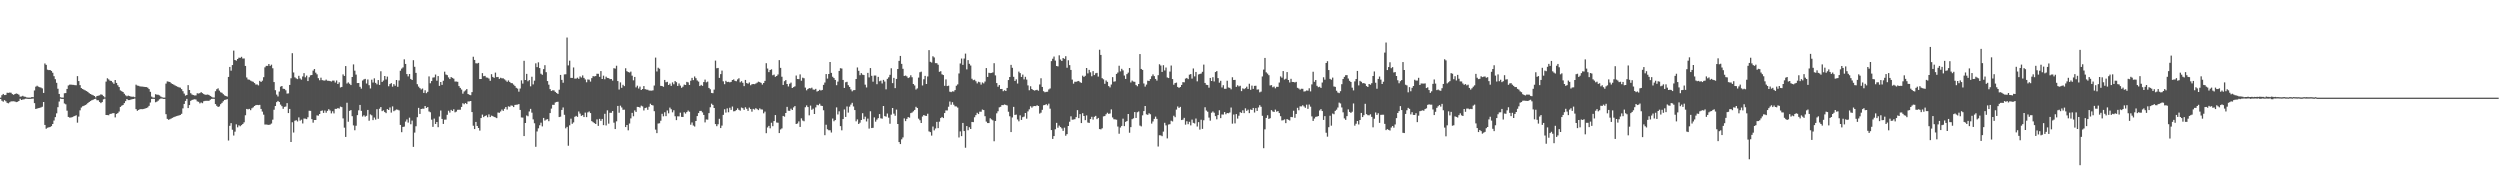 <svg xmlns="http://www.w3.org/2000/svg" width="1920" height="150"><path fill="#4f4f4f" d="M0 75h1v1H0zM1 73.119h1v4.253H1zM2 72.128h1v5.96H2zM3 73.022h1v3.88H3zM4 72.865h1v4.889H4zM5 71.235h1v7.748H5zM6 71.324h1v8.013H6zM7 71.084h1v7.466H7zM8 71.242h1v6.617H8zM9 72.281h1v5.55H9zM10 72.8h1v4.997H10zM11 72.21h1v5.779H11zM12 71.777h1v6.681H12zM13 72.066h1v6.109H13zM14 72.709h1v4.841H14zM15 74.265h1v1.54H15zM16 74.091h1v2.687H16zM17 73.595h1v2.866H17zM18 74.185h1v2.078H18zM19 74.325h1v1.488H19zM20 74.803h1v1H20zM21 74.975h1v1H21zM22 74.961h1v1H22zM23 74.952h1v1H23zM24 74.506h1v1.307H24zM25 74.654h1v1.03H25zM26 69.493h1v9.712H26zM27 66.57h1v17.157H27zM28 65.826h1v17.501H28zM29 66.579h1v16.466H29zM30 66.966h1v15.887H30zM31 67.278h1v15.219H31zM32 67.868h1v14.102H32zM33 71.379h1v6.942H33zM34 48.756h1v47.182H34zM35 49.83h1v49.036H35zM36 53.49h1v44.607H36zM37 53.87h1v43.93H37zM38 53.762h1v43.804H38zM39 54.49h1v42.403H39zM40 55.845h1v39.364H40zM41 58.537h1v34.051H41zM42 60.805h1v29.146H42zM43 63.606h1v23.458H43zM44 68.168h1v14.173H44zM45 72.128h1v5.83H45zM46 74.716h1v1H46zM47 74.966h1v1H47zM48 74.977h1v1H48zM49 71.619h1v7.865H49zM50 71.475h1v8.654H50zM51 68.326h1v16.645H51zM52 65.62h1v24.18H52zM53 65.014h1v25.29H53zM54 64.968h1v25.276H54zM55 65.128h1v24.832H55zM56 65.188h1v24.244H56zM57 65.369h1v23.692H57zM58 65.497h1v23.033H58zM59 58.468h1v35.745H59zM60 62.279h1v27.267H60zM61 65.369h1v19.377H61zM62 67.628h1v14.942H62zM63 68.344h1v13.257H63zM64 68.914h1v12.323H64zM65 69.427h1v11.257H65zM66 69.933h1v10.188H66zM67 70.583h1v8.558H67zM68 71.503h1v6.844H68zM69 72.169h1v5.443H69zM70 72.704h1v4.305H70zM71 73.096h1v3.529H71zM72 73.718h1v2.371H72zM73 74.808h1v1H73zM74 73.709h1v3.278H74zM75 73.478h1v3.52H75zM76 73.199h1v5.072H76zM77 72.441h1v6.782H77zM78 72.794h1v5.578H78zM79 73.81h1v2.483H79zM80 74.792h1v1H80zM81 62.688h1v25.624H81zM82 60.127h1v28.242H82zM83 60.981h1v27.535H83zM84 61.949h1v25.553H84zM85 62.171h1v25.164H85zM86 63.242h1v23.726H86zM87 64.368h1v22.511H87zM88 61.42h1v28.725H88zM89 63.716h1v23.786H89zM90 65.467h1v21.408H90zM91 66.879h1v18.762H91zM92 69.408h1v12.708H92zM93 70.04h1v11.149H93zM94 70.658h1v10.002H94zM95 72.009h1v7.203H95zM96 73.201h1v4.479H96zM97 73.92h1v2.117H97zM98 73.432h1v3.449H98zM99 73.78h1v3.067H99zM100 74.146h1v2.325H100zM101 74.293h1v1.909H101zM102 74.256h1v1.778H102zM103 74.673h1v1H103zM104 65.044h1v18.757H104zM105 65.735h1v19.373H105zM106 65.891h1v18.556H106zM107 66.376h1v17.471H107zM108 66.479h1v17.333H108zM109 66.531h1v17.32H109zM110 66.641h1v17.02H110zM111 66.824h1v16.473H111zM112 66.875h1v16.141H112zM113 67.332h1v15.145H113zM114 68.383h1v12.898H114zM115 70.493h1v8.247H115zM116 74.183h1v1.804H116zM117 74.883h1v1H117zM118 74.975h1v1H118zM119 72.363h1v6.157H119zM120 72.711h1v5.386H120zM121 72.736h1v4.566H121zM122 73.277h1v2.941H122zM123 74.139h1v1.515H123zM124 74.675h1v1H124zM125 74.957h1v1H125zM126 74.977h1v1H126zM127 64.213h1v23.484H127zM128 62.524h1v28.748H128zM129 62.734h1v29.286H129zM130 62.968h1v28.576H130zM131 63.945h1v27.098H131zM132 64.536h1v25.999H132zM133 65.025h1v24.933H133zM134 65.662h1v23.921H134zM135 66.129h1v23.069H135zM136 66.641h1v22.268H136zM137 67.046h1v21.582H137zM138 67.316h1v20.973H138zM139 68.443h1v18.947H139zM140 70.036h1v13.239H140zM141 71.908h1v7.915H141zM142 73.412h1v4.09H142zM143 72.947h1v2.994H143zM144 65.38h1v17.599H144zM145 69.118h1v11.591H145zM146 71.587h1v5.896H146zM147 72.588h1v4.15H147zM148 72.986h1v3.44H148zM149 73.322h1v2.925H149zM150 73.256h1v3.211H150zM151 71.606h1v6.251H151zM152 71.809h1v6.361H152zM153 71.519h1v7.915H153zM154 70.745h1v7.935H154zM155 71.523h1v7.732H155zM156 72.224h1v5.566H156zM157 72.752h1v4.717H157zM158 72.741h1v4.697H158zM159 72.624h1v4.802H159zM160 72.931h1v4.516H160zM161 73.661h1v2.946H161zM162 74.29h1v1.632H162zM163 74.854h1v1H163zM164 74.927h1v1H164zM165 70.042h1v9.863H165zM166 68.502h1v12.77H166zM167 67.818h1v14.335H167zM168 69.569h1v12.14H168zM169 70.86h1v9.155H169zM170 71.285h1v7.736H170zM171 72.359h1v5.413H171zM172 73.251h1v3.479H172zM173 73.739h1v2.797H173zM174 74.201h1v1.911H174zM175 59.093h1v48.835H175zM176 51.4h1v45.235H176zM177 54.284h1v40.302H177zM178 49.983h1v49.629H178zM179 38.844h1v65.232H179zM180 46.095h1v55.033H180zM181 46.612h1v48.858H181zM182 45.287h1v52.497H182zM183 44.312h1v51.948H183zM184 44.467h1v52.495H184zM185 43.62h1v52.463H185zM186 44.971h1v50.236H186zM187 44.884h1v49.059H187zM188 50.629h1v37.876H188zM189 59.512h1v24.129H189zM190 61.043h1v22.98H190zM191 61.26h1v22.344H191zM192 61.897h1v22.717H192zM193 62.457h1v20.714H193zM194 62.801h1v19.62H194zM195 63.771h1v17.638H195zM196 64.906h1v15.85H196zM197 64.881h1v15.704H197zM198 65.609h1v15.145H198zM199 62.125h1v18.421H199zM200 62.981h1v20.657H200zM201 61.977h1v23.717H201zM202 59.28h1v28.801H202zM203 51.72h1v43.898H203zM204 50.592h1v45.061H204zM205 50.569h1v45.241H205zM206 49.129h1v46.8H206zM207 50.61h1v45.026H207zM208 49.656h1v45.216H208zM209 52.423h1v39.467H209zM210 63.034h1v21.229H210zM211 69.285h1v12.122H211zM212 72.629h1v5.834H212zM213 74.094h1v3.431H213zM214 70.274h1v8.08H214zM215 66.541h1v13.797H215zM216 66.051h1v15.509H216zM217 68.14h1v15.413H217zM218 68.301h1v13.783H218zM219 69.317h1v12.479H219zM220 71.892h1v7.301H220zM221 71.709h1v15.139H221zM222 65.224h1v18.428H222zM223 60.098h1v48.945H223zM224 40.835h1v53.076H224zM225 55.653h1v46.13H225zM226 59.415h1v33.326H226zM227 60.226h1v32.069H227zM228 60.775h1v32.522H228zM229 58.195h1v31.95H229zM230 60.267h1v32.41H230zM231 61.18h1v30.721H231zM232 58.71h1v36.13H232zM233 56.184h1v34.839H233zM234 59.395h1v31.751H234zM235 58.038h1v33.461H235zM236 62.276h1v27.773H236zM237 59.344h1v25.701H237zM238 57.832h1v27.308H238zM239 57.603h1v33.905H239zM240 54.206h1v39.995H240zM241 52.998h1v39.181H241zM242 55.785h1v36.386H242zM243 57.065h1v31.584H243zM244 60.077h1v28.737H244zM245 61.652h1v25.901H245zM246 59.642h1v25.578H246zM247 61.553h1v23.307H247zM248 61.805h1v24.948H248zM249 61.917h1v22.948H249zM250 61.148h1v25.445H250zM251 62.022h1v23.145H251zM252 62.054h1v21.804H252zM253 62.274h1v22.625H253zM254 62.606h1v24.482H254zM255 61.897h1v23.539H255zM256 61.892h1v25.196H256zM257 63.396h1v20.197H257zM258 61.798h1v21.822H258zM259 64.517h1v18.485H259zM260 63.224h1v20.176H260zM261 67.195h1v14.685H261zM262 66.772h1v15.525H262zM263 57.133h1v33.781H263zM264 58.305h1v39.723H264zM265 50.75h1v54.402H265zM266 64.162h1v14.763H266zM267 63.27h1v30.213H267zM268 64.302h1v20.835H268zM269 65.334h1v19.201H269zM270 59.113h1v30.13H270zM271 49.473h1v46.812H271zM272 54.295h1v45.761H272zM273 57.289h1v39.293H273zM274 63.815h1v24.621H274zM275 63.725h1v21.002H275zM276 66.673h1v13.916H276zM277 68.092h1v17.052H277zM278 61.832h1v27.661H278zM279 60.965h1v27.544H279zM280 60.585h1v29.004H280zM281 64.176h1v24.768H281zM282 61.052h1v23.369H282zM283 65.414h1v27.329H283zM284 67.937h1v19.925H284zM285 61.194h1v27.404H285zM286 63.398h1v28.874H286zM287 60.168h1v30.087H287zM288 63.636h1v28.231H288zM289 64.762h1v19.087H289zM290 61.475h1v29.78H290zM291 65.231h1v18.292H291zM292 54.733h1v27.487H292zM293 62.92h1v22.428H293zM294 61.851h1v22.87H294zM295 58.365h1v27.711H295zM296 61.04h1v25.825H296zM297 58.855h1v24.923H297zM298 66.241h1v18.263H298zM299 64.579h1v17.945H299zM300 63.869h1v22.618H300zM301 66.554h1v15.175H301zM302 64.6h1v20.794H302zM303 65.838h1v18.892H303zM304 61.432h1v22.623H304zM305 66.671h1v17.601H305zM306 61.794h1v22.994H306zM307 54.318h1v41.648H307zM308 52.691h1v48.819H308zM309 51.771h1v45.724H309zM310 45.582h1v51.646H310zM311 49.123h1v44.282H311zM312 56.879h1v34.882H312zM313 58.651h1v35.528H313zM314 56.818h1v33.564H314zM315 60.603h1v34.85H315zM316 61.443h1v31.165H316zM317 46.246h1v66.553H317zM318 51.295h1v50.526H318zM319 55.984h1v40.991H319zM320 64.687h1v25.335H320zM321 66.499h1v16.333H321zM322 67.676h1v19.833H322zM323 68.699h1v15.006H323zM324 68.003h1v15.429H324zM325 71.393h1v12.138H325zM326 69.344h1v12.055H326zM327 71.564h1v11.321H327zM328 70.493h1v11.714H328zM329 58.683h1v26.942H329zM330 63.952h1v22.273H330zM331 62.279h1v29.618H331zM332 59.612h1v37.814H332zM333 59.388h1v31.698H333zM334 57.241h1v37.977H334zM335 61.97h1v31.742H335zM336 58.406h1v39.263H336zM337 65.957h1v23.523H337zM338 62.956h1v21.911H338zM339 65.174h1v26.175H339zM340 62.002h1v33.195H340zM341 55.019h1v36.885H341zM342 57.241h1v34.635H342zM343 57.687h1v30.474H343zM344 59.425h1v25.628H344zM345 60.729h1v25.727H345zM346 59.212h1v25.157H346zM347 59.811h1v25.452H347zM348 60.439h1v23.454H348zM349 62.631h1v23.621H349zM350 62.631h1v23.09H350zM351 62.807h1v21.531H351zM352 66.076h1v18.206H352zM353 67.461h1v16.825H353zM354 68.784h1v13.344H354zM355 71.954h1v7.377H355zM356 70.239h1v9.833H356zM357 69.408h1v9.682H357zM358 68.417h1v11.499H358zM359 72.194h1v5.708H359zM360 72.814h1v5.081H360zM361 73.093h1v4.498H361zM362 70.747h1v15.333H362zM363 43.586h1v52.994H363zM364 46.044h1v53.06H364zM365 48.58h1v45.079H365zM366 48.766h1v47.977H366zM367 48.292h1v50.016H367zM368 60.748h1v39.538H368zM369 60.665h1v30.03H369zM370 56.147h1v31.863H370zM371 58.541h1v31.403H371zM372 58.28h1v30.819H372zM373 59.489h1v29.1H373zM374 59.642h1v30.419H374zM375 60.306h1v27.53H375zM376 62.07h1v27.814H376zM377 56.985h1v31.772H377zM378 59.104h1v30.108H378zM379 59.825h1v29.975H379zM380 55.774h1v34.399H380zM381 59.228h1v31.501H381zM382 59.086h1v27.361H382zM383 60.583h1v26.029H383zM384 59.711h1v25.901H384zM385 60.141h1v24.005H385zM386 60.159h1v24.99H386zM387 60.94h1v22.632H387zM388 61.821h1v20.368H388zM389 62.812h1v21.298H389zM390 61.768h1v19.892H390zM391 62.94h1v19.075H391zM392 63.819h1v17.189H392zM393 63.95h1v17.265H393zM394 64.968h1v17.253H394zM395 65.989h1v14.598H395zM396 67.442h1v13.014H396zM397 68.021h1v12.289H397zM398 70.42h1v9.496H398zM399 67.996h1v16.443H399zM400 61.67h1v28.567H400zM401 64.194h1v26.134H401zM402 46.708h1v57.81H402zM403 61.45h1v33.005H403zM404 56.731h1v31.966H404zM405 62.434h1v26.855H405zM406 61.471h1v24.129H406zM407 66.321h1v17.272H407zM408 58.944h1v27.604H408zM409 64.84h1v26.855H409zM410 61.935h1v32.744H410zM411 48.631h1v64.102H411zM412 51.567h1v49.382H412zM413 47.884h1v50.664H413zM414 52.256h1v43.955H414zM415 56.614h1v37.617H415zM416 57.458h1v39.634H416zM417 53.091h1v37.466H417zM418 50.07h1v42.527H418zM419 55.44h1v36.434H419zM420 62.254h1v29.256H420zM421 65.028h1v28.034H421zM422 68.443h1v18.382H422zM423 69.814h1v13.614H423zM424 69.342h1v11.17H424zM425 69.42h1v11.108H425zM426 70.557h1v8.144H426zM427 71.354h1v6.921H427zM428 72.118h1v6.008H428zM429 68.905h1v21.01H429zM430 57.561h1v32.051H430zM431 61.352h1v23.101H431zM432 63.549h1v19.002H432zM433 57.131h1v31.012H433zM434 57.06h1v41.518H434zM435 28.8h1v68.654H435zM436 50.235h1v61.694H436zM437 46.598h1v49.641H437zM438 59.791h1v31.323H438zM439 59.85h1v35.244H439zM440 51.81h1v42.2H440zM441 60.342h1v29.35H441zM442 60.37h1v28.64H442zM443 59.649h1v30.108H443zM444 60.564h1v25.033H444zM445 58.69h1v28.535H445zM446 59.534h1v29.446H446zM447 57.891h1v30.552H447zM448 59.798h1v30.119H448zM449 61.05h1v25.413H449zM450 63.165h1v26.789H450zM451 61.043h1v25.264H451zM452 61.173h1v24.449H452zM453 62.688h1v24.159H453zM454 60.011h1v33.035H454zM455 58.466h1v35.374H455zM456 58.667h1v35.876H456zM457 58.429h1v36.8H457zM458 56.614h1v35.07H458zM459 56.694h1v39.984H459zM460 58.976h1v32.3H460zM461 54.579h1v38.224H461zM462 60.695h1v30.655H462zM463 58.102h1v37.979H463zM464 60.892h1v26.5H464zM465 58.882h1v37.498H465zM466 59.843h1v24.893H466zM467 60.022h1v34.953H467zM468 60.757h1v25.853H468zM469 60.681h1v25.926H469zM470 61.897h1v23.381H470zM471 52.375h1v41.845H471zM472 52.711h1v46.404H472zM473 50.489h1v42.698H473zM474 62.242h1v19.094H474zM475 68.758h1v17.839H475zM476 63.281h1v17.864H476zM477 67.456h1v15.097H477zM478 65.112h1v19.199H478zM479 66.156h1v18.048H479zM480 52.425h1v45.148H480zM481 54.664h1v41.312H481zM482 55.369h1v44.708H482zM483 55.717h1v39.149H483zM484 55.005h1v35.907H484zM485 58.127h1v28.553H485zM486 61.67h1v27.647H486zM487 59.104h1v25.697H487zM488 67.104h1v18.869H488zM489 65.806h1v16.283H489zM490 67.992h1v14.173H490zM491 66.531h1v16.095H491zM492 69.109h1v12.069H492zM493 68.333h1v13.378H493zM494 66.083h1v18.771H494zM495 68.463h1v14.509H495zM496 68.795h1v13.793H496zM497 68.891h1v15.422H497zM498 69.553h1v12.401H498zM499 69.564h1v10.112H499zM500 69.633h1v11.012H500zM501 69.353h1v11.621H501zM502 65.691h1v19.709H502zM503 44.241h1v55.294H503zM504 54.877h1v47.347H504zM505 52.018h1v42.882H505zM506 52.78h1v41.872H506zM507 65.964h1v26.761H507zM508 66.053h1v21.325H508zM509 66.678h1v22.68H509zM510 61.368h1v24.848H510zM511 63.155h1v26.056H511zM512 62.846h1v21.996H512zM513 65.259h1v21.783H513zM514 64.192h1v18.457H514zM515 65.939h1v17.993H515zM516 63.272h1v23.024H516zM517 64.716h1v19.954H517zM518 62.276h1v27.015H518zM519 63.148h1v29.126H519zM520 65.975h1v23.385H520zM521 64.112h1v25.26H521zM522 65.735h1v20.769H522zM523 67.438h1v22.326H523zM524 66.584h1v23.282H524zM525 64.984h1v21.218H525zM526 65.261h1v21.994H526zM527 62.86h1v23.225H527zM528 63.306h1v21.598H528zM529 65.213h1v20.616H529zM530 62.006h1v33.765H530zM531 59.8h1v34.26H531zM532 61.551h1v34.85H532zM533 58.701h1v38.455H533zM534 60.072h1v32.879H534zM535 61.791h1v27.363H535zM536 62.656h1v24.159H536zM537 66.106h1v19.084H537zM538 65.163h1v19.984H538zM539 65.945h1v20.382H539zM540 63.007h1v25.258H540zM541 61.141h1v32.863H541zM542 63.24h1v28.485H542zM543 62.682h1v29.233H543zM544 67.543h1v19.368H544zM545 68.539h1v13.843H545zM546 71.377h1v8.244H546zM547 71.585h1v8.988H547zM548 68.793h1v14.134H548zM549 46.539h1v48.757H549zM550 52.446h1v44.456H550zM551 52.187h1v43.271H551zM552 59.8h1v31.456H552zM553 56.937h1v41.442H553zM554 54.247h1v42.227H554zM555 62.469h1v25.74H555zM556 64.65h1v19.29H556zM557 62.043h1v24.427H557zM558 63.009h1v20.247H558zM559 62.828h1v23.41H559zM560 63.231h1v19.51H560zM561 62.862h1v21.495H561zM562 61.439h1v20.352H562zM563 60.967h1v24.53H563zM564 62.121h1v23.241H564zM565 62.391h1v22.133H565zM566 60.97h1v22.254H566zM567 60.12h1v24.262H567zM568 63.208h1v21.778H568zM569 62.37h1v20.231H569zM570 63.602h1v19.49H570zM571 66.161h1v18.219H571zM572 61.37h1v20.986H572zM573 63.785h1v19.771H573zM574 64.316h1v20.817H574zM575 63.325h1v19.309H575zM576 65.479h1v18.29H576zM577 64.696h1v21.057H577zM578 64.52h1v19.082H578zM579 64.652h1v19.542H579zM580 64.172h1v18.906H580zM581 63.474h1v20.412H581zM582 62.743h1v21.852H582zM583 63.064h1v20.176H583zM584 63.636h1v20.371H584zM585 64.964h1v19.16H585zM586 63.766h1v23.25H586zM587 62.119h1v23.6H587zM588 48.555h1v53.749H588zM589 52.641h1v45.241H589zM590 55.396h1v41.259H590zM591 53.771h1v44.77H591zM592 53.259h1v40.993H592zM593 57.79h1v39.114H593zM594 57.282h1v35.692H594zM595 58.958h1v29.405H595zM596 58.367h1v35.736H596zM597 57.172h1v37.07H597zM598 46.163h1v56.036H598zM599 52.105h1v47.304H599zM600 58.914h1v39.705H600zM601 65.24h1v23.8H601zM602 62.382h1v27.198H602zM603 61.498h1v25.294H603zM604 64.503h1v17.571H604zM605 66.422h1v18.611H605zM606 64.33h1v20.803H606zM607 63.453h1v20.002H607zM608 67.582h1v16.887H608zM609 66.923h1v15.544H609zM610 66.325h1v15.152H610zM611 58.024h1v37.187H611zM612 60.651h1v34.147H612zM613 60.793h1v32.461H613zM614 57.154h1v40.346H614zM615 62.002h1v28.89H615zM616 59.663h1v32.914H616zM617 60.107h1v33.021H617zM618 67.289h1v15.088H618zM619 69.381h1v11.556H619zM620 68.358h1v13.875H620zM621 67.646h1v20.952H621zM622 67.87h1v13.22H622zM623 67.314h1v17.038H623zM624 68.774h1v14.681H624zM625 68.905h1v18.645H625zM626 68.264h1v14.218H626zM627 70.274h1v10.19H627zM628 69.836h1v11.016H628zM629 68.971h1v10.703H629zM630 69.553h1v11.623H630zM631 69.079h1v12.305H631zM632 65.183h1v19.49H632zM633 63.389h1v40.467H633zM634 56.889h1v38.924H634zM635 60.349h1v38.938H635zM636 56.82h1v43.216H636zM637 47.601h1v52.44H637zM638 55.939h1v45.823H638zM639 58.93h1v32.09H639zM640 59.953h1v33.202H640zM641 61.384h1v30.831H641zM642 65.458h1v17.045H642zM643 62.645h1v25.264H643zM644 54.456h1v31.034H644zM645 52.352h1v44.534H645zM646 52.657h1v47.43H646zM647 61.366h1v30.055H647zM648 67.536h1v16.546H648zM649 63.167h1v26.649H649zM650 62.837h1v18.94H650zM651 65.41h1v21.053H651zM652 66.742h1v15.168H652zM653 68.633h1v11.712H653zM654 70.15h1v8.824H654zM655 69.269h1v12.52H655zM656 69.166h1v15.372H656zM657 60.688h1v32.509H657zM658 51.819h1v39.869H658zM659 54.382h1v40.847H659zM660 57.729h1v36.505H660zM661 56.142h1v36.017H661zM662 57.344h1v29.604H662zM663 57.664h1v33.866H663zM664 65.005h1v24.621H664zM665 67.184h1v26.125H665zM666 55.941h1v35.127H666zM667 59.431h1v39.336H667zM668 52.258h1v33.204H668zM669 58.216h1v40.16H669zM670 62.743h1v35.386H670zM671 58.003h1v32.172H671zM672 58.01h1v35.406H672zM673 64.668h1v27.166H673zM674 59.031h1v31.717H674zM675 62.425h1v25.193H675zM676 61.883h1v28.986H676zM677 64.108h1v27.025H677zM678 61.313h1v20.089H678zM679 62.592h1v26.59H679zM680 68.594h1v21.021H680zM681 60.585h1v26.622H681zM682 59.367h1v30.984H682zM683 57.449h1v37.581H683zM684 52.423h1v35.667H684zM685 63.863h1v19.078H685zM686 59.795h1v27.482H686zM687 67.708h1v21.186H687zM688 60.619h1v23.557H688zM689 52.982h1v42.259H689zM690 46.735h1v62.374H690zM691 42.959h1v67.672H691zM692 49.047h1v57.936H692zM693 52.828h1v52.701H693zM694 58.315h1v32.632H694zM695 58.035h1v35.008H695zM696 58.694h1v32.577H696zM697 59.956h1v29.954H697zM698 59.404h1v30.964H698zM699 57.793h1v29.098H699zM700 59.342h1v27.068H700zM701 64.487h1v21.016H701zM702 65.643h1v18.787H702zM703 68.779h1v13.23H703zM704 67.87h1v15.063H704zM705 59.58h1v31.554H705zM706 55.492h1v36.876H706zM707 55.051h1v39.419H707zM708 65.657h1v23.855H708zM709 60.855h1v27.446H709zM710 58.262h1v30.636H710zM711 64.524h1v24.505H711zM712 58.74h1v28.631H712zM713 38.486h1v62.424H713zM714 47.475h1v54.022H714zM715 48.042h1v56.077H715zM716 43.224h1v53.941H716zM717 44.133h1v56.033H717zM718 48.479h1v50.183H718zM719 48.521h1v45.049H719zM720 49.715h1v48.67H720zM721 55.122h1v38.329H721zM722 54.703h1v35.978H722zM723 57.106h1v32.712H723zM724 57.655h1v33.035H724zM725 65.881h1v20.964H725zM726 60.97h1v23.838H726zM727 66.103h1v18.759H727zM728 65.817h1v16.136H728zM729 70.422h1v7.569H729zM730 70.763h1v9.689H730zM731 70.134h1v8.341H731zM732 70.308h1v10.146H732zM733 69.184h1v12.472H733zM734 65.847h1v15.914H734zM735 64.828h1v17.803H735zM736 56.413h1v49.151H736zM737 48.738h1v52.179H737zM738 44.98h1v59.572H738zM739 49.823h1v44.603H739zM740 44.966h1v55.679H740zM741 41.176h1v72.264H741zM742 53.307h1v43.529H742zM743 46.207h1v53.822H743zM744 48.997h1v48.746H744zM745 50.315h1v48.737H745zM746 60.45h1v33.186H746zM747 61.604h1v32.188H747zM748 61.214h1v28.846H748zM749 62.409h1v26.02H749zM750 64.073h1v22.57H750zM751 62.759h1v24.855H751zM752 63.194h1v22.591H752zM753 64.986h1v20.84H753zM754 63.352h1v20.787H754zM755 64.064h1v20.458H755zM756 62.611h1v26.619H756zM757 52.293h1v41.105H757zM758 59.072h1v35.466H758zM759 55.888h1v38.624H759zM760 56.147h1v34.694H760zM761 56.019h1v35.69H761zM762 55.582h1v36.837H762zM763 48.56h1v59.934H763zM764 57.9h1v35.052H764zM765 63.812h1v23.225H765zM766 66.611h1v18.83H766zM767 65.318h1v17.137H767zM768 68.344h1v13.692H768zM769 68.287h1v12.39H769zM770 70.049h1v10.691H770zM771 69.287h1v10.918H771zM772 69.912h1v10.68H772zM773 67.532h1v13.44H773zM774 61.487h1v24.31H774zM775 59.111h1v30.156H775zM776 49.805h1v51.602H776zM777 52.068h1v38.148H777zM778 58.967h1v23.083H778zM779 62.153h1v26.1H779zM780 60.917h1v27.1H780zM781 64.167h1v27.558H781zM782 54.968h1v38.238H782zM783 56.154h1v32.415H783zM784 59.061h1v33.063H784zM785 57.271h1v32.726H785zM786 60.956h1v28.615H786zM787 58.971h1v27.807H787zM788 61.118h1v30.018H788zM789 65.609h1v19.922H789zM790 69.333h1v14.644H790zM791 66.241h1v15.386H791zM792 68.335h1v14.337H792zM793 69.12h1v12.566H793zM794 69.585h1v11.836H794zM795 69.241h1v12.273H795zM796 68.948h1v11.92H796zM797 69.688h1v11.712H797zM798 64.886h1v22.369H798zM799 60.084h1v26.461H799zM800 66.742h1v17.597H800zM801 70.024h1v10.838H801zM802 70.864h1v9.78H802zM803 70.553h1v9.407H803zM804 70.473h1v10.49H804zM805 68.697h1v10.909H805zM806 67.953h1v15.5H806zM807 46.941h1v52.95H807zM808 45.129h1v61.561H808zM809 43.442h1v61.064H809zM810 46.557h1v52.721H810zM811 50.713h1v43.653H811zM812 50.979h1v47.134H812zM813 42.485h1v53.964H813zM814 45.747h1v51.861H814zM815 46.843h1v51.762H815zM816 44.559h1v55.939H816zM817 45.186h1v52.868H817zM818 43.176h1v61.057H818zM819 52.004h1v51.014H819zM820 46.284h1v50.494H820zM821 50.015h1v43.49H821zM822 53.728h1v35.608H822zM823 61.15h1v30.781H823zM824 64.256h1v27.524H824zM825 62.775h1v28.787H825zM826 62.801h1v27.173H826zM827 62.425h1v22.177H827zM828 62.18h1v28.533H828zM829 63.105h1v24.525H829zM830 63.627h1v30.9H830zM831 58.088h1v28.855H831zM832 59.081h1v30.025H832zM833 58.225h1v34.063H833zM834 52.219h1v36.397H834zM835 56.346h1v37.734H835zM836 53.682h1v40.721H836zM837 55.573h1v35.878H837zM838 58.566h1v31.151H838zM839 54.652h1v37.21H839zM840 57.669h1v32.044H840zM841 56.291h1v32.708H841zM842 55.95h1v35.553H842zM843 58.839h1v31.71H843zM844 38.175h1v60.954H844zM845 42.185h1v57.217H845zM846 60.049h1v38.483H846zM847 60.903h1v28.466H847zM848 64.371h1v24.777H848zM849 61.816h1v25.951H849zM850 62.856h1v23.715H850zM851 66.117h1v21.33H851zM852 67.113h1v20.05H852zM853 64.895h1v19.121H853zM854 59.255h1v30.945H854zM855 62.73h1v28.849H855zM856 62.455h1v29.265H856zM857 56.758h1v35.212H857zM858 55.717h1v41.444H858zM859 50.482h1v52.213H859zM860 54.842h1v43.124H860zM861 52.819h1v43.873H861zM862 54.082h1v37.036H862zM863 58.031h1v38.853H863zM864 60.642h1v32.937H864zM865 56.953h1v36.043H865zM866 55.758h1v31.799H866zM867 52.247h1v49.67H867zM868 63.325h1v34.294H868zM869 61.906h1v29.632H869zM870 62.684h1v28.183H870zM871 62.828h1v23.223H871zM872 65.35h1v25.226H872zM873 66.227h1v19.995H873zM874 64.487h1v21.128H874zM875 41.54h1v54.944H875zM876 52.927h1v44.147H876zM877 53.707h1v34.866H877zM878 64.096h1v21.22H878zM879 66.504h1v14.919H879zM880 64.966h1v22.863H880zM881 61.961h1v26.278H881zM882 62.183h1v24.784H882zM883 60.732h1v27.036H883zM884 58.55h1v36.379H884zM885 57.163h1v36.114H885zM886 58.466h1v32.843H886zM887 60.603h1v28.943H887zM888 61.89h1v29.41H888zM889 57.735h1v54.818H889zM890 49.354h1v54.523H890zM891 50.308h1v53.66H891zM892 55.225h1v49.384H892zM893 50.086h1v50.975H893zM894 54.142h1v40.153H894zM895 51.871h1v44.411H895zM896 59.491h1v46.823H896zM897 59.944h1v35.711H897zM898 55.005h1v40.375H898zM899 50.349h1v42.399H899zM900 60.706h1v32.586H900zM901 65.051h1v23.827H901zM902 63.803h1v26.221H902zM903 63.421h1v20.737H903zM904 66.756h1v15.015H904zM905 67.472h1v15.413H905zM906 66.811h1v15.241H906zM907 65.206h1v27.018H907zM908 63.098h1v28.787H908zM909 63.215h1v27.281H909zM910 60.372h1v35.386H910zM911 59.853h1v33.28H911zM912 60.78h1v34.598H912zM913 57.323h1v36.226H913zM914 56.884h1v39.437H914zM915 60.361h1v31.508H915zM916 52.563h1v41.797H916zM917 58.681h1v36.136H917zM918 55.247h1v35.811H918zM919 62.457h1v34.738H919zM920 57.188h1v36.626H920zM921 56.779h1v42.733H921zM922 56.449h1v35.5H922zM923 55.122h1v43.854H923zM924 49.633h1v42.719H924zM925 63.682h1v18.711H925zM926 65.142h1v19.725H926zM927 65.316h1v20.492H927zM928 67.328h1v23.008H928zM929 59.866h1v32.822H929zM930 62.196h1v24.365H930zM931 59.306h1v26.31H931zM932 62.569h1v24.001H932zM933 55.364h1v33.838H933zM934 54.604h1v37.063H934zM935 60.022h1v28.361H935zM936 63.496h1v21.206H936zM937 62.048h1v28.679H937zM938 67.154h1v20.776H938zM939 65.433h1v22.6H939zM940 68.214h1v17.83H940zM941 68.182h1v19.586H941zM942 62.027h1v24.736H942zM943 67.17h1v19.822H943zM944 67.497h1v18.853H944zM945 68.614h1v13.992H945zM946 59.317h1v35.665H946zM947 61.457h1v26.491H947zM948 61.331h1v33.454H948zM949 66.712h1v20.911H949zM950 65.499h1v25.562H950zM951 66.339h1v22.559H951zM952 65.84h1v20.32H952zM953 70.006h1v16.75H953zM954 67.818h1v16.938H954zM955 68.468h1v18.43H955zM956 67.76h1v15.436H956zM957 66.554h1v18.588H957zM958 68.317h1v15.908H958zM959 64.297h1v22.568H959zM960 68.96h1v15.109H960zM961 65.749h1v18.716H961zM962 68.239h1v14.669H962zM963 65.955h1v20.458H963zM964 65.836h1v17.203H964zM965 68.827h1v16.372H965zM966 68.678h1v13.832H966zM967 70.91h1v9.902H967zM968 70.356h1v11.675H968zM969 58.72h1v30.229H969zM970 53.478h1v60.318H970zM971 44.504h1v54.834H971zM972 55.536h1v35.054H972zM973 56.529h1v31.973H973zM974 57.774h1v33.557H974zM975 65.643h1v25.113H975zM976 65.394h1v19.197H976zM977 66.996h1v18.62H977zM978 66.483h1v19.513H978zM979 67.85h1v16.317H979zM980 66.655h1v19.117H980zM981 66.705h1v18.569H981zM982 63.361h1v23.463H982zM983 58.688h1v30.536H983zM984 59.674h1v32.822H984zM985 54.577h1v37.727H985zM986 61.102h1v30.588H986zM987 60.455h1v34.106H987zM988 55.328h1v36.125H988zM989 61.439h1v30.556H989zM990 63.313h1v29.185H990zM991 60.544h1v29.254H991zM992 62.933h1v27.061H992zM993 62.993h1v22.074H993zM994 63.336h1v27.141H994zM995 62.89h1v24.621H995zM996 67.406h1v15.365H996zM997 67.982h1v16.697H997zM998 68.855h1v12.795H998zM999 68.14h1v13.557H999zM1000 68.216h1v12.639H1000zM1001 70.276h1v11.513H1001zM1002 70.086h1v12.71H1002zM1003 69.47h1v10.904H1003zM1004 69.646h1v13.946H1004zM1005 67.79h1v12.495H1005zM1006 70.193h1v11.73H1006zM1007 64.808h1v24.571H1007zM1008 55.11h1v37.787H1008zM1009 62.814h1v28.228H1009zM1010 61.441h1v28.288H1010zM1011 65.877h1v23.694H1011zM1012 66.987h1v22.131H1012zM1013 66.628h1v18.222H1013zM1014 67.509h1v16.299H1014zM1015 63.361h1v21.959H1015zM1016 59.324h1v32.786H1016zM1017 61.166h1v28.002H1017zM1018 48.365h1v53.552H1018zM1019 47.008h1v57.977H1019zM1020 53.835h1v43.848H1020zM1021 60.548h1v28.313H1021zM1022 61.237h1v35.281H1022zM1023 59.585h1v27.601H1023zM1024 66.428h1v21.328H1024zM1025 66.73h1v18.425H1025zM1026 69.678h1v14.523H1026zM1027 71.061h1v11.522H1027zM1028 71.548h1v7.235H1028zM1029 70.038h1v9.414H1029zM1030 64.687h1v17.837H1030zM1031 60.683h1v25.608H1031zM1032 59.052h1v31.888H1032zM1033 57.774h1v34.271H1033zM1034 57.687h1v31.49H1034zM1035 60.333h1v23.701H1035zM1036 62.054h1v23.886H1036zM1037 62.988h1v23.722H1037zM1038 67.351h1v18.485H1038zM1039 69.44h1v10.018H1039zM1040 62.508h1v34.029H1040zM1041 60.661h1v34.363H1041zM1042 54.483h1v38.428H1042zM1043 65.572h1v30.03H1043zM1044 62.107h1v30.071H1044zM1045 62.826h1v23.893H1045zM1046 63.963h1v25.944H1046zM1047 63.801h1v24.676H1047zM1048 64.302h1v15.441H1048zM1049 66.122h1v21.518H1049zM1050 66.813h1v21.639H1050zM1051 64.494h1v24.104H1051zM1052 65.051h1v22.712H1052zM1053 63.885h1v25.857H1053zM1054 58.392h1v39.419H1054zM1055 54.872h1v36.299H1055zM1056 63.522h1v22.831H1056zM1057 68.136h1v20.14H1057zM1058 60.603h1v26.388H1058zM1059 58.761h1v35.576H1059zM1060 61.125h1v27.114H1060zM1061 64.515h1v23.623H1061zM1062 62.748h1v25.349H1062zM1063 40.382h1v54.724H1063zM1064 32.687h1v67.255H1064zM1065 53.831h1v45.347H1065zM1066 51.487h1v48.233H1066zM1067 47.845h1v52.415H1067zM1068 52.368h1v45.557H1068zM1069 51.537h1v45.237H1069zM1070 55.662h1v42.408H1070zM1071 55.346h1v40.24H1071zM1072 58.379h1v32.323H1072zM1073 61.64h1v25.129H1073zM1074 63.95h1v21.382H1074zM1075 62.37h1v19.135H1075zM1076 61.469h1v23.044H1076zM1077 47.685h1v54.285H1077zM1078 53.762h1v48.437H1078zM1079 65.055h1v22.44H1079zM1080 65.577h1v19.084H1080zM1081 70.903h1v11.957H1081zM1082 66.902h1v16.722H1082zM1083 70.077h1v17.787H1083zM1084 67.433h1v18.748H1084zM1085 66.053h1v22.207H1085zM1086 61.233h1v27.077H1086zM1087 61.887h1v25.031H1087zM1088 61.83h1v31.98H1088zM1089 59.766h1v29.059H1089zM1090 65.295h1v20.087H1090zM1091 64.091h1v21.014H1091zM1092 64.16h1v20.577H1092zM1093 64.224h1v20.842H1093zM1094 64.062h1v19.702H1094zM1095 67.657h1v15.53H1095zM1096 67.058h1v13.495H1096zM1097 69.177h1v10.948H1097zM1098 71.347h1v9.023H1098zM1099 70.125h1v10.252H1099zM1100 64.405h1v19.661H1100zM1101 61.034h1v27.336H1101zM1102 64.217h1v21.639H1102zM1103 69.212h1v13.632H1103zM1104 68.752h1v12.873H1104zM1105 69.402h1v11.3H1105zM1106 69.745h1v12.115H1106zM1107 67.74h1v12.032H1107zM1108 64.481h1v20.22H1108zM1109 45.513h1v52.492H1109zM1110 46.404h1v58.322H1110zM1111 64.053h1v32.188H1111zM1112 63.174h1v22.348H1112zM1113 62.306h1v26.301H1113zM1114 56.177h1v29.746H1114zM1115 56.632h1v39.931H1115zM1116 60.841h1v35.354H1116zM1117 58.511h1v30.902H1117zM1118 61.775h1v28.029H1118zM1119 57.497h1v32.758H1119zM1120 60.461h1v27.986H1120zM1121 62.514h1v24.534H1121zM1122 62.54h1v26.036H1122zM1123 64.112h1v24.96H1123zM1124 65.128h1v18.59H1124zM1125 64.54h1v21.323H1125zM1126 65.607h1v17.791H1126zM1127 65.012h1v18.343H1127zM1128 67.516h1v16.379H1128zM1129 68.797h1v14.807H1129zM1130 67.795h1v16.001H1130zM1131 66.566h1v14.541H1131zM1132 65.536h1v14.809H1132zM1133 56.715h1v38.043H1133zM1134 59.702h1v38.654H1134zM1135 60.761h1v40.655H1135zM1136 60.505h1v39.33H1136zM1137 58.571h1v42.126H1137zM1138 59.244h1v43.401H1138zM1139 58.889h1v42.987H1139zM1140 58.717h1v42.557H1140zM1141 59.69h1v38.762H1141zM1142 59.276h1v38.261H1142zM1143 62.322h1v29.373H1143zM1144 65.007h1v24.644H1144zM1145 55.133h1v37.501H1145zM1146 52.975h1v45.926H1146zM1147 50.132h1v50.577H1147zM1148 58.067h1v38.123H1148zM1149 62.634h1v28.029H1149zM1150 57.138h1v30.613H1150zM1151 62.354h1v23.948H1151zM1152 61.235h1v24.967H1152zM1153 63.1h1v20.554H1153zM1154 62.352h1v29.455H1154zM1155 57.747h1v29.451H1155zM1156 61.093h1v26.315H1156zM1157 60.887h1v23.831H1157zM1158 65.11h1v17.253H1158zM1159 64.071h1v22.596H1159zM1160 63.863h1v25.319H1160zM1161 65.016h1v21.618H1161zM1162 65.941h1v24.66H1162zM1163 66.843h1v20.671H1163zM1164 66.863h1v19.151H1164zM1165 68.262h1v15.312H1165zM1166 68.809h1v12.875H1166zM1167 70.125h1v8.739H1167zM1168 70.818h1v7.562H1168zM1169 72.329h1v5.033H1169zM1170 72.89h1v4.381H1170zM1171 73.334h1v4.104H1171zM1172 72.652h1v4.823H1172zM1173 72.643h1v4.935H1173zM1174 72.686h1v4.326H1174zM1175 73.638h1v2.948H1175zM1176 73.888h1v3.916H1176zM1177 68.184h1v15.825H1177zM1178 65.096h1v26.569H1178zM1179 55.511h1v28.773H1179zM1180 58.981h1v33.049H1180zM1181 58.443h1v36.5H1181zM1182 65.376h1v24.115H1182zM1183 61.402h1v26.96H1183zM1184 52.077h1v43.802H1184zM1185 58.104h1v36.308H1185zM1186 54.22h1v49.847H1186zM1187 54.698h1v55.681H1187zM1188 51.281h1v46.578H1188zM1189 49.026h1v56.775H1189zM1190 50.562h1v51.648H1190zM1191 46.799h1v54.427H1191zM1192 54.799h1v47.899H1192zM1193 55.772h1v54.212H1193zM1194 56.477h1v40.117H1194zM1195 50.491h1v54.695H1195zM1196 49.116h1v54.866H1196zM1197 51.668h1v47.501H1197zM1198 57.076h1v44.315H1198zM1199 56.307h1v33.623H1199zM1200 61.734h1v26.539H1200zM1201 64.513h1v21.637H1201zM1202 65.929h1v17.652H1202zM1203 65.38h1v20.348H1203zM1204 61.867h1v26.58H1204zM1205 62.867h1v21.33H1205zM1206 68.015h1v15.152H1206zM1207 67.179h1v17.981H1207zM1208 67.058h1v14.791H1208zM1209 61.439h1v25.784H1209zM1210 56.962h1v37.494H1210zM1211 56.609h1v41.774H1211zM1212 59.109h1v33.046H1212zM1213 58.102h1v39.668H1213zM1214 56.154h1v35.656H1214zM1215 54.803h1v37.365H1215zM1216 54.925h1v36.651H1216zM1217 45.602h1v57.553H1217zM1218 52.67h1v41.657H1218zM1219 55.472h1v38.824H1219zM1220 59.216h1v38.407H1220zM1221 56.053h1v37.317H1221zM1222 56.454h1v40.222H1222zM1223 60.949h1v26.496H1223zM1224 61.899h1v29.085H1224zM1225 63.206h1v21.847H1225zM1226 62.704h1v21.085H1226zM1227 64.428h1v21.096H1227zM1228 63.95h1v20.739H1228zM1229 66.302h1v14.894H1229zM1230 65.462h1v15.898H1230zM1231 66.959h1v13.369H1231zM1232 68.127h1v13.083H1232zM1233 66.307h1v13.406H1233zM1234 65.517h1v21.508H1234zM1235 60.965h1v23.47H1235zM1236 63.389h1v26.963H1236zM1237 64.929h1v28.7H1237zM1238 63.533h1v21.266H1238zM1239 60.851h1v29.512H1239zM1240 50.823h1v55.885H1240zM1241 61.155h1v30.217H1241zM1242 61.855h1v32.28H1242zM1243 63.082h1v28.519H1243zM1244 62.796h1v26.722H1244zM1245 64.648h1v22.465H1245zM1246 62.931h1v26.294H1246zM1247 65.506h1v18.666H1247zM1248 65.257h1v21.749H1248zM1249 60.805h1v26.933H1249zM1250 50.253h1v53.681H1250zM1251 61.276h1v36.006H1251zM1252 63.609h1v23.298H1252zM1253 61.606h1v24.337H1253zM1254 66.438h1v18.267H1254zM1255 69.871h1v12.445H1255zM1256 70.741h1v9.123H1256zM1257 70.239h1v10.455H1257zM1258 71.063h1v9.297H1258zM1259 67.834h1v11.687H1259zM1260 67.529h1v17.94H1260zM1261 53.629h1v51.676H1261zM1262 51.503h1v44.051H1262zM1263 56.31h1v40.671H1263zM1264 54.675h1v43.195H1264zM1265 57.372h1v34.71H1265zM1266 59.04h1v30.256H1266zM1267 61.537h1v30.227H1267zM1268 59.216h1v29.526H1268zM1269 65.634h1v21.563H1269zM1270 63.432h1v27.524H1270zM1271 62.025h1v24.557H1271zM1272 64.375h1v26.97H1272zM1273 62.43h1v22.838H1273zM1274 62.727h1v21.479H1274zM1275 66.241h1v21.721H1275zM1276 65.788h1v18.54H1276zM1277 64.785h1v21.856H1277zM1278 68.285h1v14.921H1278zM1279 64.746h1v21.355H1279zM1280 67.314h1v12.895H1280zM1281 69.143h1v11.836H1281zM1282 68.939h1v12.284H1282zM1283 69.054h1v10.124H1283zM1284 69.928h1v9.501H1284zM1285 64.117h1v16.294H1285zM1286 58.269h1v29.863H1286zM1287 56.623h1v36.587H1287zM1288 63.032h1v23.28H1288zM1289 67.131h1v11.511H1289zM1290 71.59h1v9.993H1290zM1291 69.228h1v11.094H1291zM1292 69.067h1v13.026H1292zM1293 65.682h1v13.95H1293zM1294 69.001h1v15.203H1294zM1295 53.137h1v47.91H1295zM1296 46.584h1v54.866H1296zM1297 44.048h1v52.962H1297zM1298 55.33h1v32.882H1298zM1299 53.705h1v41.151H1299zM1300 49.903h1v43.399H1300zM1301 58.722h1v33.019H1301zM1302 61.826h1v26.949H1302zM1303 62.363h1v24.894H1303zM1304 62.093h1v25.377H1304zM1305 62.666h1v22.852H1305zM1306 62.352h1v22.687H1306zM1307 63.039h1v21.618H1307zM1308 62.128h1v22.785H1308zM1309 61.887h1v22.131H1309zM1310 58.669h1v31.083H1310zM1311 60.155h1v28.137H1311zM1312 59.461h1v26.823H1312zM1313 61.189h1v24.374H1313zM1314 60.576h1v24.704H1314zM1315 61.263h1v23.161H1315zM1316 61.507h1v22.44H1316zM1317 62.027h1v23.609H1317zM1318 49.184h1v50.078H1318zM1319 44.774h1v63.63H1319zM1320 49.363h1v51.382H1320zM1321 48.967h1v51.122H1321zM1322 51.885h1v51.856H1322zM1323 53.92h1v42.742H1323zM1324 57.417h1v37.221H1324zM1325 59.244h1v31.286H1325zM1326 59.434h1v26.693H1326zM1327 63.073h1v22.781H1327zM1328 63.311h1v20.531H1328zM1329 63.4h1v20.412H1329zM1330 64.474h1v20.14H1330zM1331 62.345h1v20.107H1331zM1332 66.044h1v16.631H1332zM1333 66.17h1v15.257H1333zM1334 67.999h1v15.301H1334zM1335 66.335h1v20.703H1335zM1336 64.989h1v19.654H1336zM1337 67.861h1v14.736H1337zM1338 68.63h1v16.132H1338zM1339 68.138h1v11.959H1339zM1340 68.534h1v13.848H1340zM1341 61.221h1v25.825H1341zM1342 50.539h1v56.652H1342zM1343 48.31h1v74.013H1343zM1344 44.353h1v62.609H1344zM1345 48.688h1v54.907H1345zM1346 50.038h1v51.838H1346zM1347 50.606h1v46.175H1347zM1348 49.672h1v46.477H1348zM1349 53.547h1v39.503H1349zM1350 52.842h1v40.151H1350zM1351 53.091h1v39.263H1351zM1352 55.694h1v35.244H1352zM1353 56.96h1v32.41H1353zM1354 58.591h1v29.197H1354zM1355 62.473h1v25.496H1355zM1356 64.964h1v23.442H1356zM1357 66.071h1v18.446H1357zM1358 68.33h1v14.733H1358zM1359 66.438h1v15.388H1359zM1360 68.108h1v12.735H1360zM1361 67.408h1v14.816H1361zM1362 68.996h1v12.051H1362zM1363 69.862h1v12.337H1363zM1364 66.515h1v15.924H1364zM1365 68.161h1v12.767H1365zM1366 66.048h1v15.28H1366zM1367 67.545h1v17.352H1367zM1368 67.696h1v18.64H1368zM1369 64.522h1v21.859H1369zM1370 61.713h1v28.762H1370zM1371 59.635h1v31.852H1371zM1372 59.116h1v33.053H1372zM1373 62.627h1v29.043H1373zM1374 62.226h1v25.438H1374zM1375 63.924h1v25.637H1375zM1376 64.462h1v24.292H1376zM1377 64.746h1v24.511H1377zM1378 64.105h1v23.461H1378zM1379 63.673h1v23.314H1379zM1380 61.954h1v25.436H1380zM1381 57.82h1v31.929H1381zM1382 62.325h1v28.604H1382zM1383 60.796h1v27.823H1383zM1384 61.723h1v27.869H1384zM1385 56.932h1v33.605H1385zM1386 59.66h1v28.206H1386zM1387 60.665h1v24.113H1387zM1388 65.199h1v18.906H1388zM1389 52.586h1v34.891H1389zM1390 41.357h1v58.67H1390zM1391 45.092h1v62.387H1391zM1392 52.077h1v48.945H1392zM1393 55.495h1v40.586H1393zM1394 55.84h1v38.574H1394zM1395 54.039h1v36.184H1395zM1396 55.984h1v33.344H1396zM1397 56.422h1v37.642H1397zM1398 57.33h1v37.899H1398zM1399 49.464h1v46.986H1399zM1400 55.502h1v36.523H1400zM1401 51.961h1v35.914H1401zM1402 55.838h1v29.92H1402zM1403 54.73h1v31.348H1403zM1404 53.288h1v43.008H1404zM1405 55.25h1v35.319H1405zM1406 56.712h1v33.161H1406zM1407 55.685h1v31.847H1407zM1408 56.985h1v29.59H1408zM1409 60.434h1v24.031H1409zM1410 60.136h1v25.644H1410zM1411 59.933h1v25.569H1411zM1412 57.639h1v33.195H1412zM1413 53.233h1v42.007H1413zM1414 50.706h1v47.157H1414zM1415 52.19h1v39.016H1415zM1416 56.559h1v39H1416zM1417 51.006h1v40.627H1417zM1418 54.698h1v37.432H1418zM1419 56.66h1v35.203H1419zM1420 57.804h1v27.02H1420zM1421 60.022h1v26.395H1421zM1422 61.782h1v24.896H1422zM1423 63.597h1v18.977H1423zM1424 65.392h1v18.299H1424zM1425 65.54h1v25.715H1425zM1426 61.343h1v32.245H1426zM1427 57.072h1v33.905H1427zM1428 58.131h1v31.195H1428zM1429 65.872h1v20.643H1429zM1430 63.332h1v20.483H1430zM1431 67.79h1v15.331H1431zM1432 64.355h1v20.279H1432zM1433 65.611h1v18.867H1433zM1434 51.476h1v48.988H1434zM1435 52.76h1v49.313H1435zM1436 47.607h1v53.133H1436zM1437 56.502h1v40.858H1437zM1438 60.699h1v31.057H1438zM1439 60.91h1v29.474H1439zM1440 64.707h1v22.408H1440zM1441 63.235h1v27.475H1441zM1442 63.197h1v26.118H1442zM1443 65.037h1v27.979H1443zM1444 61.473h1v27.047H1444zM1445 64.861h1v27.441H1445zM1446 61.681h1v30.515H1446zM1447 59.745h1v29.854H1447zM1448 56.895h1v38.331H1448zM1449 63.116h1v30.966H1449zM1450 56.101h1v43.98H1450zM1451 59.832h1v31.307H1451zM1452 61.368h1v31.458H1452zM1453 65.797h1v26.894H1453zM1454 65.11h1v26.487H1454zM1455 65.762h1v27.482H1455zM1456 66.46h1v24.202H1456zM1457 65.572h1v23.113H1457zM1458 66.053h1v23.028H1458zM1459 65.92h1v20.481H1459zM1460 65.971h1v20.426H1460zM1461 62.455h1v24.987H1461zM1462 57.852h1v30.652H1462zM1463 60.578h1v28.272H1463zM1464 62.384h1v27.633H1464zM1465 64.412h1v20.439H1465zM1466 64.478h1v20.078H1466zM1467 68.074h1v14.079H1467zM1468 69.12h1v11.95H1468zM1469 69.937h1v10.394H1469zM1470 70.221h1v10.268H1470zM1471 67.493h1v16.8H1471zM1472 66.55h1v17.766H1472zM1473 69.063h1v14.873H1473zM1474 66.179h1v18.141H1474zM1475 67.33h1v18.805H1475zM1476 67.74h1v16.352H1476zM1477 67.996h1v17.812H1477zM1478 68.204h1v14.411H1478zM1479 61.331h1v24.019H1479zM1480 61.853h1v23.511H1480zM1481 57.582h1v39.334H1481zM1482 36.056h1v71.543H1482zM1483 47.697h1v51.073H1483zM1484 52.943h1v36.214H1484zM1485 49.681h1v45.717H1485zM1486 55.389h1v46.338H1486zM1487 57.452h1v49.556H1487zM1488 52.087h1v43.454H1488zM1489 50.638h1v42.25H1489zM1490 53.547h1v46.347H1490zM1491 51.35h1v44.756H1491zM1492 56.348h1v39.426H1492zM1493 46.729h1v45.811H1493zM1494 54.375h1v40.043H1494zM1495 54.069h1v46.519H1495zM1496 52.338h1v39.002H1496zM1497 47.021h1v46.8H1497zM1498 54.989h1v38.84H1498zM1499 56.236h1v40.343H1499zM1500 55.145h1v32.49H1500zM1501 62h1v25.164H1501zM1502 65.43h1v22.554H1502zM1503 62.215h1v26.441H1503zM1504 63.89h1v22.614H1504zM1505 61.732h1v27.585H1505zM1506 63.046h1v22.378H1506zM1507 67.152h1v19.002H1507zM1508 58.079h1v35.546H1508zM1509 55.632h1v38.505H1509zM1510 58.138h1v37.118H1510zM1511 59.816h1v33.033H1511zM1512 52.531h1v44.356H1512zM1513 61.324h1v31.87H1513zM1514 56.108h1v32.85H1514zM1515 60.693h1v36.791H1515zM1516 60.548h1v27.487H1516zM1517 58.921h1v28.064H1517zM1518 59.578h1v32.11H1518zM1519 60.166h1v30.726H1519zM1520 62.132h1v26.638H1520zM1521 37.53h1v70.721H1521zM1522 48.498h1v55.306H1522zM1523 61.246h1v36.411H1523zM1524 58.802h1v26.557H1524zM1525 64.352h1v23.816H1525zM1526 63.583h1v17.37H1526zM1527 68.564h1v15.2H1527zM1528 66.994h1v13.589H1528zM1529 44.03h1v63.131H1529zM1530 60.34h1v29.496H1530zM1531 57.01h1v35.809H1531zM1532 64.211h1v20.458H1532zM1533 67.033h1v22.012H1533zM1534 68.34h1v13.165H1534zM1535 70.94h1v8.787H1535zM1536 70.789h1v8.228H1536zM1537 71.306h1v7.647H1537zM1538 72.02h1v7.018H1538zM1539 72.604h1v5.001H1539zM1540 72.713h1v5.48H1540zM1541 72.78h1v4.823H1541zM1542 71.429h1v7.283H1542zM1543 72.968h1v4.834H1543zM1544 73.018h1v4.919H1544zM1545 73.254h1v4.933H1545zM1546 72.041h1v6.114H1546zM1547 72.215h1v5.377H1547zM1548 51.304h1v50.364H1548zM1549 54.934h1v45.074H1549zM1550 59.216h1v45.109H1550zM1551 52.199h1v55.507H1551zM1552 49.596h1v46.894H1552zM1553 60.306h1v35.017H1553zM1554 52.35h1v34.459H1554zM1555 53.149h1v46.688H1555zM1556 61.393h1v31.275H1556zM1557 64.03h1v23.903H1557zM1558 63.13h1v26.583H1558zM1559 63.902h1v24.587H1559zM1560 58.866h1v29.629H1560zM1561 57.083h1v36.134H1561zM1562 59.276h1v36.839H1562zM1563 50.539h1v53.845H1563zM1564 53.961h1v46.237H1564zM1565 57.278h1v45.967H1565zM1566 54.337h1v46.407H1566zM1567 49.704h1v54.209H1567zM1568 55.524h1v47.977H1568zM1569 51.16h1v43.419H1569zM1570 56.342h1v46.517H1570zM1571 55.726h1v45.569H1571zM1572 51.398h1v46.461H1572zM1573 48.743h1v54.104H1573zM1574 57.836h1v31.968H1574zM1575 57.216h1v42.136H1575zM1576 57.186h1v35.333H1576zM1577 58.69h1v33.152H1577zM1578 57.401h1v30.364H1578zM1579 63.577h1v26.574H1579zM1580 66.101h1v18.565H1580zM1581 66.618h1v17.652H1581zM1582 66.286h1v19.098H1582zM1583 65.874h1v17.404H1583zM1584 65.563h1v19.309H1584zM1585 66.515h1v16.1H1585zM1586 64.096h1v21.481H1586zM1587 62.503h1v26.139H1587zM1588 59.729h1v31.174H1588zM1589 62.913h1v23.605H1589zM1590 61.819h1v29.279H1590zM1591 62.846h1v23.474H1591zM1592 59.502h1v32.312H1592zM1593 56.918h1v41.08H1593zM1594 60.883h1v25.45H1594zM1595 58.237h1v40.849H1595zM1596 63.343h1v26.491H1596zM1597 38.315h1v88.535H1597zM1598 51.402h1v53.719H1598zM1599 49.377h1v50.114H1599zM1600 54.167h1v44.484H1600zM1601 57.289h1v33.42H1601zM1602 60.97h1v35.903H1602zM1603 61.922h1v29.513H1603zM1604 59.171h1v25.374H1604zM1605 60.509h1v28.977H1605zM1606 64.439h1v21.138H1606zM1607 62.629h1v25.898H1607zM1608 69.594h1v11.714H1608zM1609 65.453h1v17.995H1609zM1610 70.157h1v13.362H1610zM1611 64.634h1v16.489H1611zM1612 59.152h1v28.91H1612zM1613 67.433h1v19.19H1613zM1614 59.409h1v31.531H1614zM1615 63.167h1v21.236H1615zM1616 65.854h1v21.556H1616zM1617 60.352h1v28.281H1617zM1618 66.52h1v15.988H1618zM1619 58.532h1v29.68H1619zM1620 57.319h1v27.64H1620zM1621 65.334h1v22.877H1621zM1622 57.079h1v30.313H1622zM1623 64.469h1v23.216H1623zM1624 61.974h1v25.088H1624zM1625 62.002h1v25.445H1625zM1626 64.595h1v19.78H1626zM1627 64.847h1v23.088H1627zM1628 66.151h1v17.988H1628zM1629 68.214h1v16.356H1629zM1630 67.266h1v16.443H1630zM1631 68.903h1v12.042H1631zM1632 68.562h1v14.793H1632zM1633 69.74h1v11.046H1633zM1634 60.542h1v26.429H1634zM1635 60.805h1v32.001H1635zM1636 58.96h1v28.064H1636zM1637 59.651h1v29.165H1637zM1638 61.253h1v28.949H1638zM1639 61.059h1v25.235H1639zM1640 61.16h1v22.124H1640zM1641 65.348h1v21.52H1641zM1642 66.428h1v19.755H1642zM1643 58.459h1v28.139H1643zM1644 64.32h1v22.22H1644zM1645 66.959h1v17.107H1645zM1646 69.097h1v14.166H1646zM1647 66.664h1v17.961H1647zM1648 65.277h1v21.399H1648zM1649 68.852h1v12.797H1649zM1650 66.959h1v17.574H1650zM1651 67.495h1v14.026H1651zM1652 68.104h1v12.87H1652zM1653 69.848h1v10.808H1653zM1654 68.502h1v11.46H1654zM1655 70.857h1v9.954H1655zM1656 70.333h1v10.522H1656zM1657 68.42h1v11.54H1657zM1658 70.473h1v9.258H1658zM1659 70.956h1v8.226H1659zM1660 70.795h1v7.906H1660zM1661 69.91h1v8.975H1661zM1662 68.392h1v12.575H1662zM1663 69.386h1v11.474H1663zM1664 58.99h1v22.202H1664zM1665 54.634h1v40.771H1665zM1666 48.228h1v58.155H1666zM1667 42.705h1v54.518H1667zM1668 61.356h1v32.241H1668zM1669 61.1h1v30.943H1669zM1670 61.015h1v33.289H1670zM1671 59.988h1v28.256H1671zM1672 61.94h1v27.846H1672zM1673 61.592h1v24.884H1673zM1674 55.795h1v34.065H1674zM1675 57.339h1v33.349H1675zM1676 58.921h1v34.514H1676zM1677 59.518h1v30.433H1677zM1678 55.38h1v38.224H1678zM1679 57.747h1v35.859H1679zM1680 59.088h1v32.065H1680zM1681 59.251h1v29.787H1681zM1682 62.462h1v26.027H1682zM1683 64.037h1v23.969H1683zM1684 62.151h1v21.888H1684zM1685 69.299h1v13.557H1685zM1686 67.014h1v15.818H1686zM1687 67.891h1v13.507H1687zM1688 70.665h1v9.808H1688zM1689 67.358h1v18.329H1689zM1690 58.633h1v30.121H1690zM1691 61.214h1v29.897H1691zM1692 65.213h1v22.131H1692zM1693 65.428h1v16.782H1693zM1694 66.538h1v15.576H1694zM1695 67.229h1v15.516H1695zM1696 69.527h1v11.79H1696zM1697 68.079h1v13.836H1697zM1698 67.303h1v14.246H1698zM1699 69.559h1v13.211H1699zM1700 70.244h1v12.277H1700zM1701 67.294h1v16.455H1701zM1702 68.42h1v12.417H1702zM1703 68.413h1v13.236H1703zM1704 67.834h1v14.603H1704zM1705 70.464h1v10.206H1705zM1706 69.532h1v10.65H1706zM1707 70.473h1v10.266H1707zM1708 63.274h1v20.135H1708zM1709 70.045h1v15.573H1709zM1710 68.564h1v13.362H1710zM1711 69.374h1v9.583H1711zM1712 71.196h1v7.23H1712zM1713 72.453h1v5.356H1713zM1714 71.995h1v6.029H1714zM1715 72.622h1v4.276H1715zM1716 73.119h1v3.502H1716zM1717 73.302h1v3.172H1717zM1718 73.579h1v2.852H1718zM1719 74.05h1v1.82H1719zM1720 74.025h1v2.103H1720zM1721 74.151h1v1.65H1721zM1722 74.309h1v1.437H1722zM1723 74.636h1v1.003H1723zM1724 74.476h1v1.275H1724zM1725 74.496h1v1.25H1725zM1726 74.245h1v1.314H1726zM1727 74.522h1v1.112H1727zM1728 74.512h1v1.419H1728zM1729 74.345h1v1.341H1729zM1730 74.622h1v1.119H1730zM1731 74.419h1v1.27H1731zM1732 74.492h1v1.112H1732zM1733 74.368h1v1.412H1733zM1734 74.421h1v1.122H1734zM1735 74.258h1v1.618H1735zM1736 74.318h1v1.559H1736zM1737 74.412h1v1.188H1737zM1738 74.419h1v1.314H1738zM1739 74.849h1v1H1739zM1740 74.137h1v1.54H1740zM1741 74.409h1v1.323H1741zM1742 74.398h1v1.394H1742zM1743 74.593h1v1H1743zM1744 74.187h1v1.98H1744zM1745 74.336h1v1.911H1745zM1746 74.522h1v1.087H1746zM1747 74.382h1v1.316H1747zM1748 74.588h1v1.028H1748zM1749 74.567h1v1H1749zM1750 74.648h1v1H1750zM1751 74.682h1v1H1751zM1752 74.762h1v1H1752zM1753 74.613h1v1H1753zM1754 74.556h1v1H1754zM1755 74.771h1v1H1755zM1756 74.737h1v1H1756zM1757 74.833h1v1H1757zM1758 74.599h1v1H1758zM1759 74.622h1v1H1759zM1760 74.812h1v1H1760zM1761 74.522h1v1.005H1761zM1762 74.641h1v1H1762zM1763 74.67h1v1H1763zM1764 74.702h1v1H1764zM1765 74.634h1v1H1765zM1766 74.805h1v1H1766zM1767 74.858h1v1H1767zM1768 74.821h1v1H1768zM1769 74.581h1v1H1769zM1770 74.718h1v1H1770zM1771 74.588h1v1.149H1771zM1772 74.702h1v1H1772zM1773 74.712h1v1H1773zM1774 74.664h1v1H1774zM1775 74.65h1v1H1775zM1776 74.817h1v1H1776zM1777 74.867h1v1H1777zM1778 74.611h1v1H1778zM1779 75h1v1H1779zM1780 75h1v1H1780zM1781 75h1v1H1781zM1782 75h1v1H1782zM1783 75h1v1H1783zM1784 75h1v1H1784zM1785 75h1v1H1785zM1786 75h1v1H1786zM1787 75h1v1H1787zM1788 75h1v1H1788zM1789 75h1v1H1789zM1790 75h1v1H1790zM1791 75h1v1H1791zM1792 75h1v1H1792zM1793 75h1v1H1793zM1794 75h1v1H1794zM1795 75h1v1H1795zM1796 75h1v1H1796zM1797 75h1v1H1797zM1798 75h1v1H1798zM1799 75h1v1H1799zM1800 75h1v1H1800zM1801 75h1v1H1801zM1802 75h1v1H1802zM1803 75h1v1H1803zM1804 75h1v1H1804zM1805 75h1v1H1805zM1806 75h1v1H1806zM1807 75h1v1H1807zM1808 75h1v1H1808zM1809 75h1v1H1809zM1810 75h1v1H1810zM1811 75h1v1H1811zM1812 75h1v1H1812zM1813 75h1v1H1813zM1814 75h1v1H1814zM1815 75h1v1H1815zM1816 75h1v1H1816zM1817 75h1v1H1817zM1818 75h1v1H1818zM1819 75h1v1H1819zM1820 75h1v1H1820zM1821 75h1v1H1821zM1822 75h1v1H1822zM1823 75h1v1H1823zM1824 75h1v1H1824zM1825 75h1v1H1825zM1826 75h1v1H1826zM1827 75h1v1H1827zM1828 75h1v1H1828zM1829 75h1v1H1829zM1830 75h1v1H1830zM1831 75h1v1H1831zM1832 75h1v1H1832zM1833 75h1v1H1833zM1834 75h1v1H1834zM1835 75h1v1H1835zM1836 75h1v1H1836zM1837 75h1v1H1837zM1838 75h1v1H1838zM1839 75h1v1H1839zM1840 75h1v1H1840zM1841 75h1v1H1841zM1842 75h1v1H1842zM1843 75h1v1H1843zM1844 75h1v1H1844zM1845 75h1v1H1845zM1846 75h1v1H1846zM1847 75h1v1H1847zM1848 75h1v1H1848zM1849 75h1v1H1849zM1850 75h1v1H1850zM1851 75h1v1H1851zM1852 75h1v1H1852zM1853 75h1v1H1853zM1854 75h1v1H1854zM1855 75h1v1H1855zM1856 75h1v1H1856zM1857 75h1v1H1857zM1858 75h1v1H1858zM1859 75h1v1H1859zM1860 75h1v1H1860zM1861 75h1v1H1861zM1862 75h1v1H1862zM1863 75h1v1H1863zM1864 75h1v1H1864zM1865 75h1v1H1865zM1866 75h1v1H1866zM1867 75h1v1H1867zM1868 75h1v1H1868zM1869 75h1v1H1869zM1870 75h1v1H1870zM1871 75h1v1H1871zM1872 75h1v1H1872zM1873 75h1v1H1873zM1874 75h1v1H1874zM1875 75h1v1H1875zM1876 75h1v1H1876zM1877 75h1v1H1877zM1878 75h1v1H1878zM1879 75h1v1H1879zM1880 75h1v1H1880zM1881 75h1v1H1881zM1882 75h1v1H1882zM1883 75h1v1H1883zM1884 75h1v1H1884zM1885 75h1v1H1885zM1886 75h1v1H1886zM1887 75h1v1H1887zM1888 75h1v1H1888zM1889 75h1v1H1889zM1890 75h1v1H1890zM1891 75h1v1H1891zM1892 75h1v1H1892zM1893 75h1v1H1893zM1894 75h1v1H1894zM1895 75h1v1H1895zM1896 75h1v1H1896zM1897 75h1v1H1897zM1898 75h1v1H1898zM1899 75h1v1H1899zM1900 75h1v1H1900zM1901 75h1v1H1901zM1902 75h1v1H1902zM1903 75h1v1H1903zM1904 75h1v1H1904zM1905 75h1v1H1905zM1906 75h1v1H1906zM1907 75h1v1H1907zM1908 75h1v1H1908zM1909 75h1v1H1909zM1910 75h1v1H1910zM1911 75h1v1H1911zM1912 75h1v1H1912zM1913 75h1v1H1913zM1914 75h1v1H1914zM1915 75h1v1H1915zM1916 75h1v1H1916zM1917 75h1v1H1917zM1918 75h1v1H1918zM1919 150h1v1H1919z"/></svg>